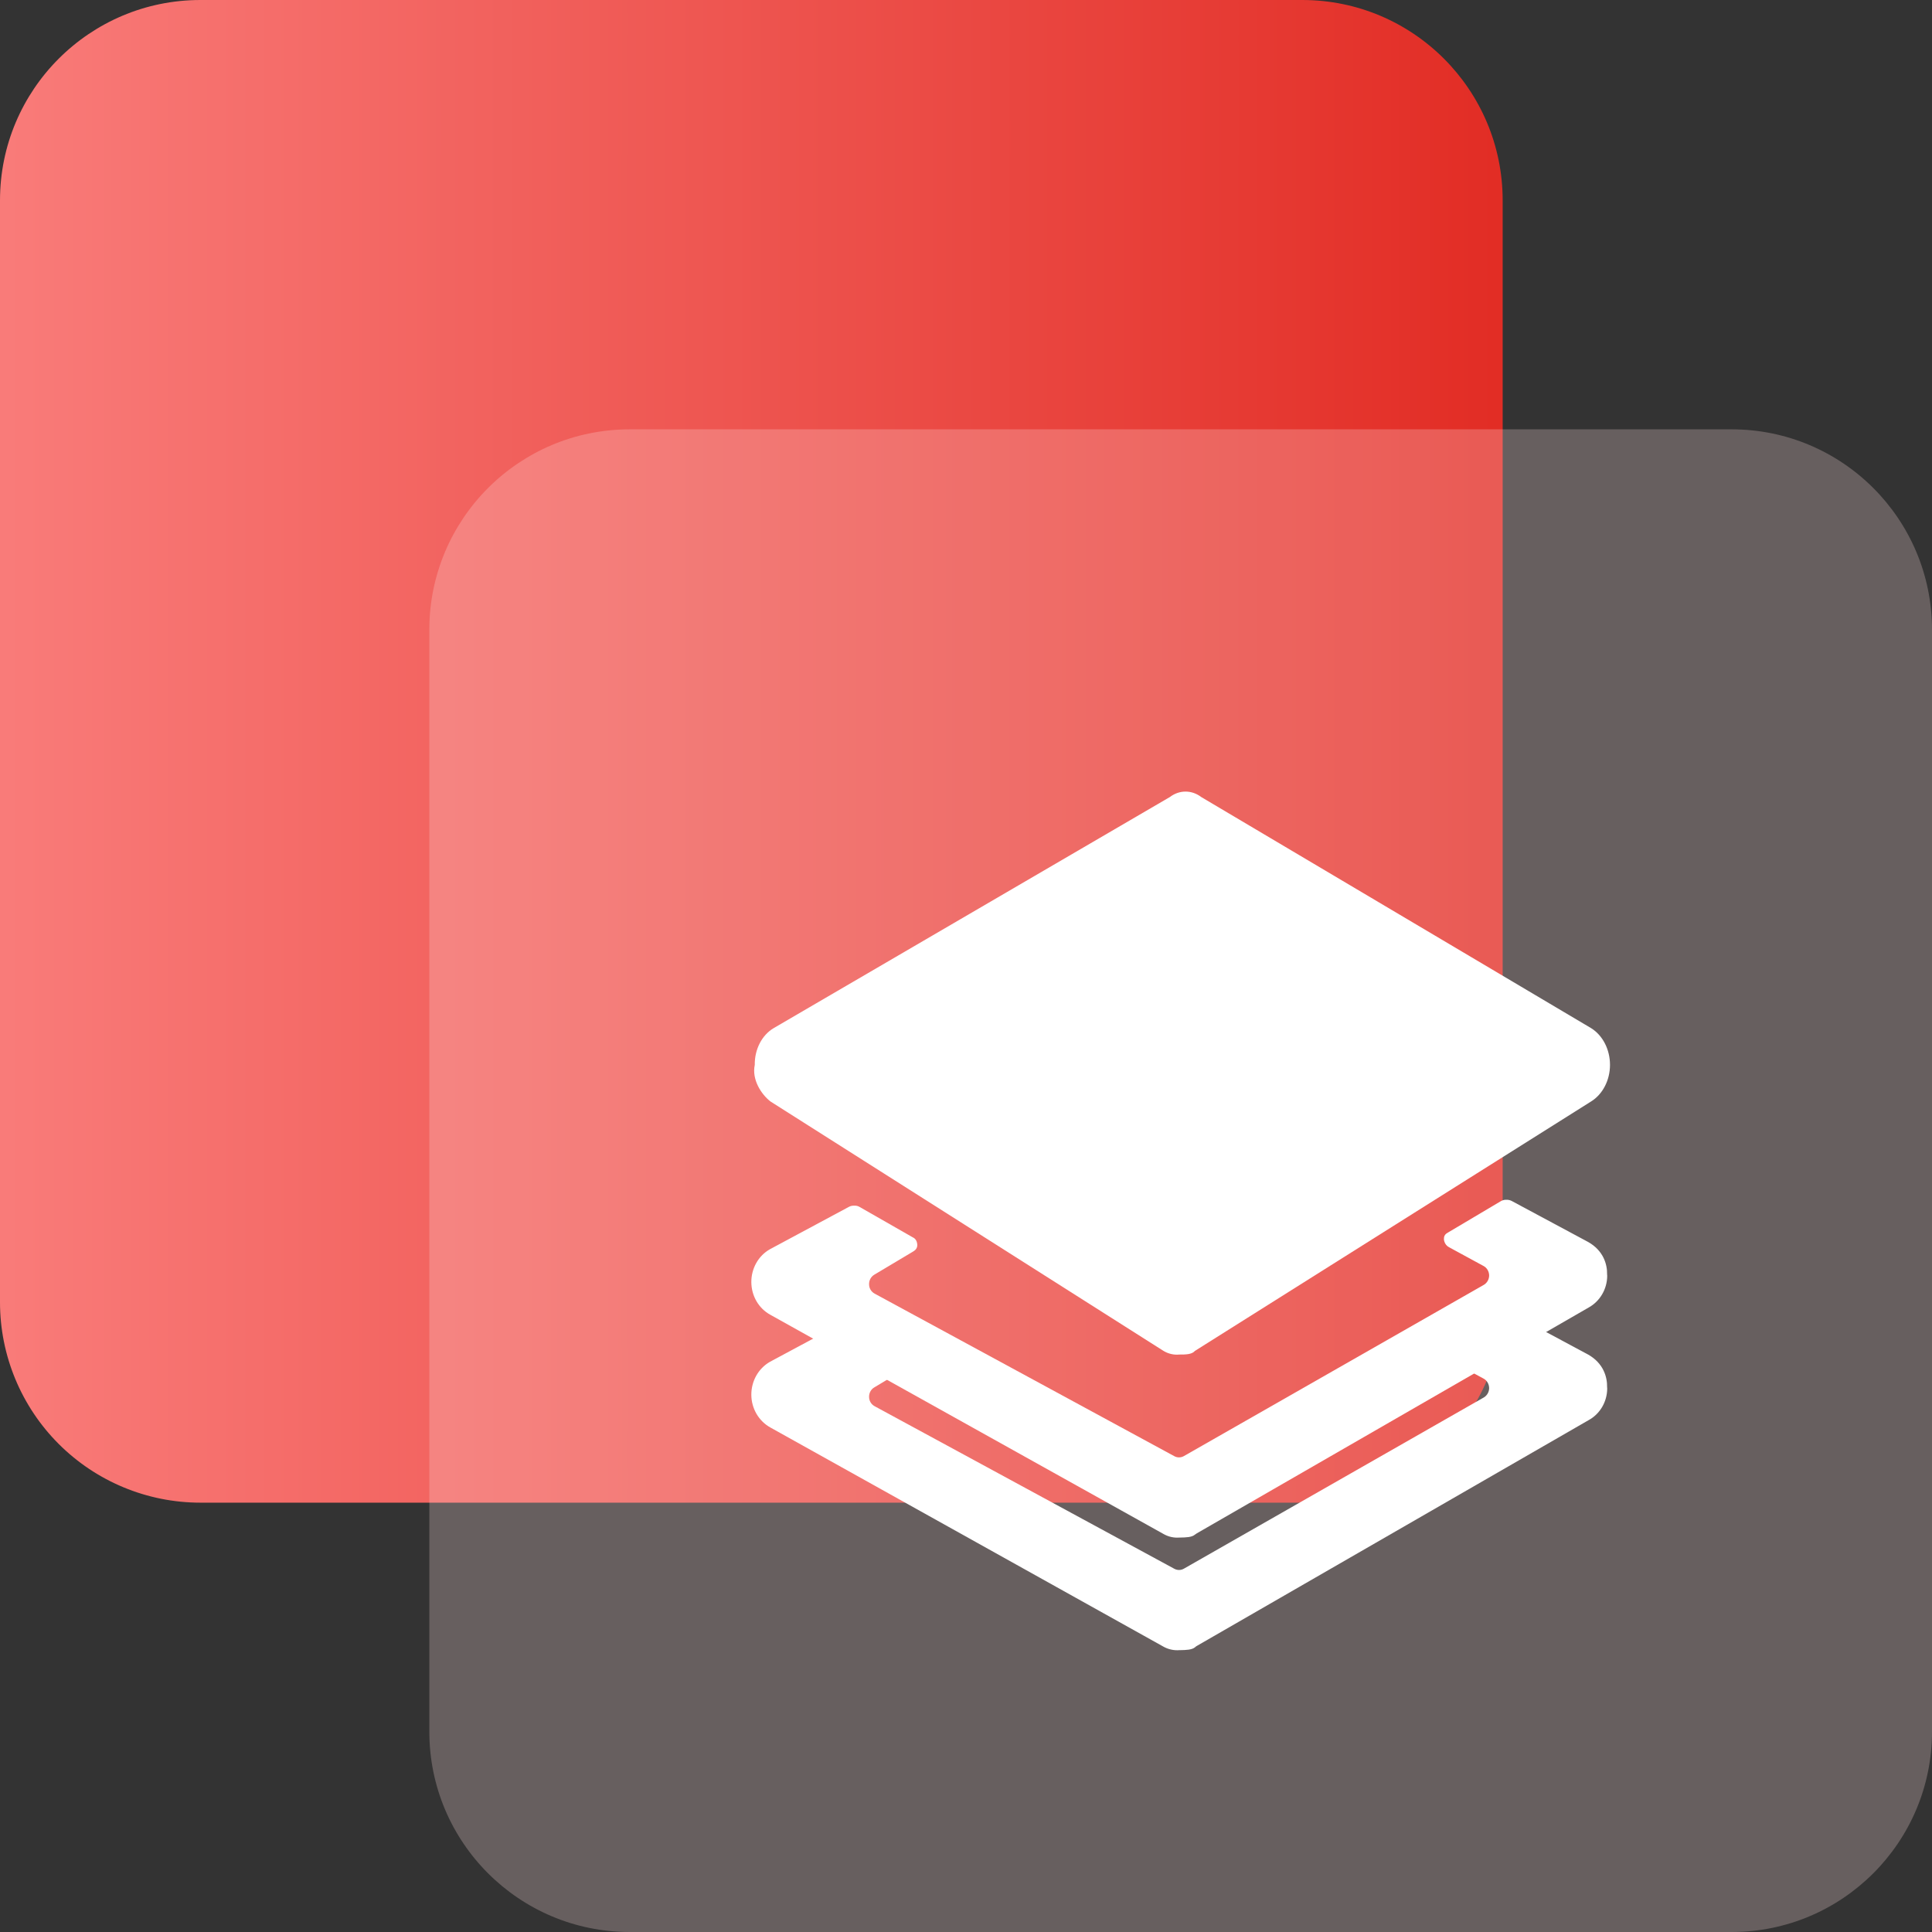 <?xml version="1.0" encoding="UTF-8"?>
<svg width="18px" height="18px" viewBox="0 0 18 18" version="1.1" xmlns="http://www.w3.org/2000/svg" xmlns:xlink="http://www.w3.org/1999/xlink">
    <rect x="0" y="0" width="18" height="18" fill="#333333" stroke="none"/>
    <title>shipinzhizuo</title>
    <defs>
        <linearGradient x1="-0.018%" y1="49.993%" x2="100.009%" y2="49.993%" id="linearGradient-1">
            <stop stop-color="#F97B79" offset="0%"></stop>
            <stop stop-color="#E22D25" offset="100%"></stop>
        </linearGradient>
    </defs>
    <g id="页面-1" stroke="none" stroke-width="1" fill="none" fill-rule="evenodd">
        <g id="考试库" transform="translate(-883, -832)" fill-rule="nonzero">
            <g id="编组-5" transform="translate(240, 690)">
                <g id="编组-11" transform="translate(160, 130)">
                    <g id="编组-9备份-2" transform="translate(464, 0)">
                        <g id="shipinzhizuo" transform="translate(19, 12)">
                            <path d="M12.133,0 L1.867,0 C0.836,0 0,0.836 0,1.867 L0,12.133 C0,12.628 0.197,13.103 0.547,13.453 C0.897,13.803 1.372,14 1.867,14 L12.133,14 C13.164,14 14,13.164 14,12.133 L14,1.867 C14,0.836 13.164,0 12.133,0 Z" id="路径" fill="url(#linearGradient-1)"></path>
                            <path d="M16.133,4 L5.867,4 C4.836,4 4,4.836 4,5.867 L4,16.133 C4,17.164 4.836,18 5.867,18 L16.133,18 C17.164,18 18,17.164 18,16.133 L18,5.867 C18,4.836 17.164,4 16.133,4 Z" id="路径" fill-opacity="0.254" fill="#FFE3E3"></path>
                            <g id="ziyuanku" transform="translate(7, 7.375)" fill="#FFFFFF">
                                <path d="M7.796,5.245 L7.084,4.863 C7.07,4.856 7.055,4.852 7.039,4.852 L7.029,4.852 C7.013,4.852 6.997,4.857 6.983,4.865 L6.491,5.157 C6.485,5.16 6.48,5.164 6.475,5.168 C6.461,5.178 6.452,5.195 6.453,5.213 C6.453,5.222 6.454,5.23 6.456,5.239 L6.456,5.239 C6.463,5.264 6.48,5.284 6.502,5.296 L6.822,5.469 C6.854,5.486 6.873,5.52 6.874,5.557 C6.874,5.593 6.855,5.627 6.824,5.645 L4.03,7.24 C4.002,7.256 3.969,7.256 3.941,7.241 L1.148,5.726 C1.117,5.709 1.097,5.676 1.097,5.64 C1.096,5.604 1.114,5.57 1.144,5.552 L1.496,5.341 C1.504,5.336 1.507,5.334 1.514,5.33 C1.55,5.307 1.546,5.274 1.546,5.27 C1.546,5.266 1.544,5.228 1.515,5.209 C1.51,5.206 1.51,5.205 1.504,5.202 L1.009,4.919 C0.995,4.911 0.979,4.907 0.962,4.907 L0.952,4.907 C0.937,4.907 0.922,4.911 0.909,4.918 L0.173,5.313 C0.065,5.375 -0.001,5.493 0,5.621 C0.001,5.748 0.069,5.865 0.178,5.925 L3.846,7.97 C3.89,7.993 3.94,8.003 3.989,7.999 L3.995,7.999 C4.05,7.998 4.104,7.997 4.134,7.972 C4.139,7.967 4.145,7.963 4.15,7.96 L7.801,5.856 C7.906,5.799 7.973,5.686 7.974,5.562 C7.974,5.554 7.973,5.557 7.973,5.549 C7.975,5.453 7.938,5.325 7.796,5.245 L7.796,5.245 Z" id="路径"></path>
                                <path d="M7.796,4.196 L7.084,3.814 C7.07,3.807 7.055,3.803 7.039,3.803 L7.029,3.803 C7.013,3.803 6.997,3.808 6.983,3.816 L6.491,4.108 C6.485,4.111 6.48,4.115 6.475,4.118 C6.461,4.129 6.452,4.146 6.453,4.164 C6.452,4.173 6.453,4.181 6.456,4.189 L6.456,4.19 C6.463,4.215 6.48,4.235 6.502,4.246 L6.822,4.42 C6.854,4.437 6.873,4.471 6.874,4.507 C6.874,4.544 6.855,4.578 6.824,4.596 L4.03,6.191 C4.002,6.207 3.969,6.207 3.941,6.192 L1.148,4.677 C1.117,4.66 1.097,4.627 1.097,4.591 C1.096,4.554 1.114,4.521 1.144,4.502 L1.496,4.292 C1.504,4.287 1.507,4.285 1.514,4.281 C1.55,4.258 1.546,4.225 1.546,4.221 C1.546,4.217 1.544,4.178 1.515,4.159 C1.51,4.156 1.51,4.156 1.504,4.153 L1.009,3.87 C0.995,3.862 0.979,3.857 0.962,3.858 L0.952,3.858 C0.937,3.858 0.922,3.862 0.909,3.869 L0.173,4.264 C0.065,4.325 -0.001,4.444 0,4.571 C0.001,4.699 0.069,4.816 0.178,4.875 L3.846,6.92 C3.89,6.944 3.94,6.954 3.989,6.95 L3.995,6.95 C4.05,6.949 4.104,6.948 4.134,6.922 C4.139,6.918 4.145,6.914 4.15,6.911 L7.801,4.807 C7.906,4.749 7.973,4.636 7.974,4.512 C7.974,4.504 7.973,4.508 7.973,4.499 C7.975,4.403 7.938,4.276 7.796,4.196 L7.796,4.196 Z" id="路径"></path>
                                <path d="M3.84,5.211 C3.885,5.238 3.936,5.25 3.987,5.245 C4.045,5.245 4.104,5.245 4.133,5.211 L7.824,2.887 C7.932,2.82 8,2.689 8,2.546 C8,2.403 7.932,2.271 7.824,2.204 L4.192,0.051 C4.103,-0.017 3.988,-0.017 3.899,0.051 L0.208,2.204 C0.098,2.269 0.03,2.402 0.032,2.546 C0.003,2.682 0.091,2.819 0.178,2.887 L3.84,5.211 Z" id="路径"></path>
                            </g>
                        </g>
                    </g>
                </g>
            </g>
        </g>
    </g>
</svg>